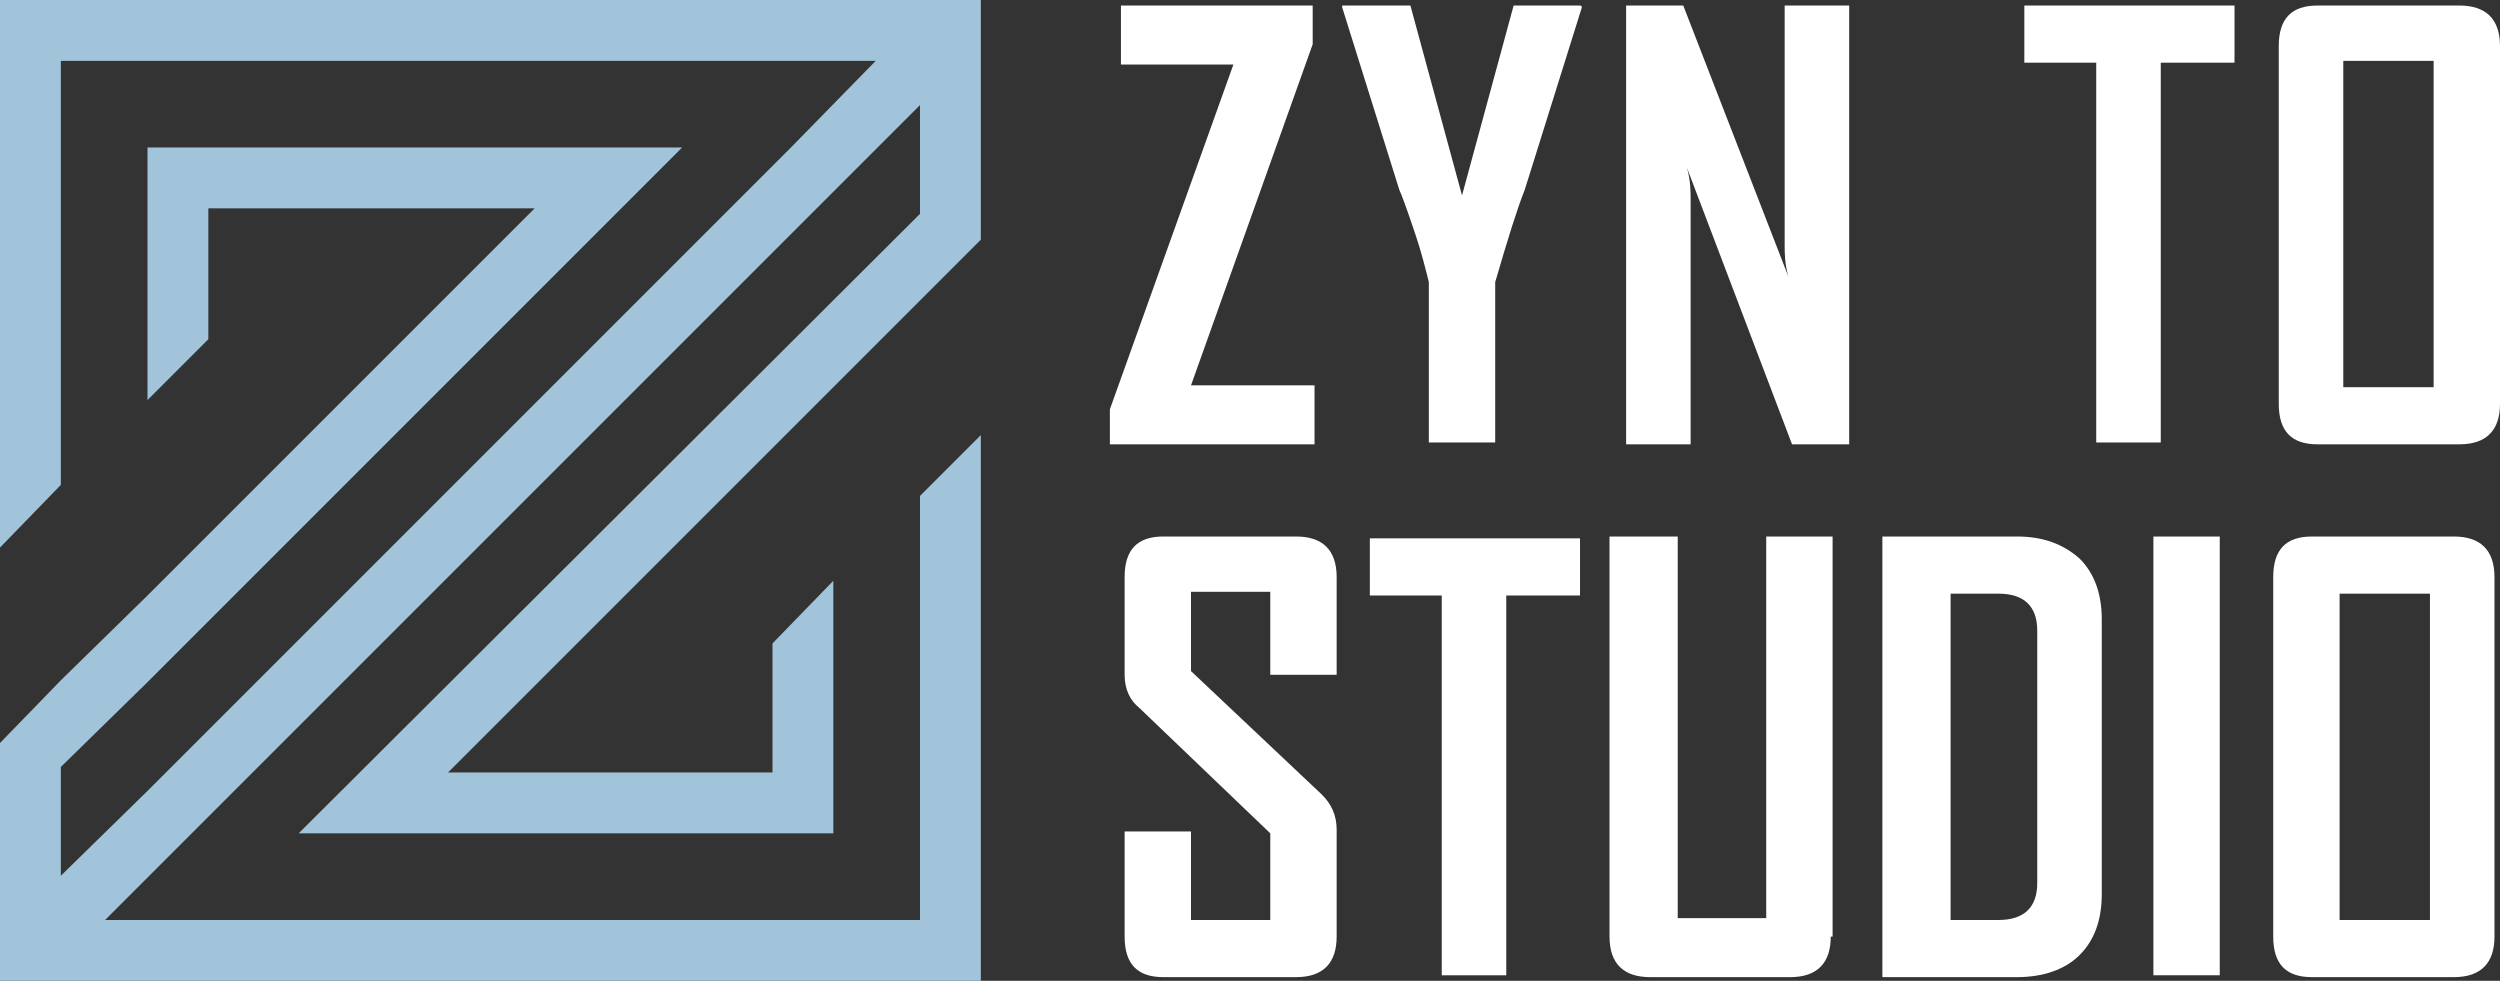 <?xml version="1.0" encoding="utf-8"?>
<!-- Generator: Adobe Illustrator 24.1.0, SVG Export Plug-In . SVG Version: 6.00 Build 0)  -->
<svg version="1.1" id="Layer_1" xmlns="http://www.w3.org/2000/svg" xmlns:xlink="http://www.w3.org/1999/xlink" x="0px" y="0px"
	 width="135.6px" height="53.2px" viewBox="0 0 135.6 53.2" style="enable-background:new 0 0 135.6 53.2;" xml:space="preserve">
<rect x="0" y="0" width="135.6" height="53.2" fill="#333333" stroke="none"/>
<style type="text/css">
	.st0{fill:#FFFFFF;}
	.st1{fill:#A2C4DA;}
</style>
<g>
	<path class="st0" d="M71.1,24.1H60.2v-1.9l6.7-18.7h-6.1V0.3h10.4v2.1l-6.6,18.5h6.7V24.1z"/>
	<path class="st0" d="M85.8,0.4l-3.1,9.9c-0.4,1-0.9,2.6-1.6,5v8.7h-3.6v-8.7c-0.2-0.8-0.4-1.6-0.7-2.5c-0.5-1.5-0.8-2.3-0.9-2.5
		l-3.1-9.9c0,0,0-0.1,0-0.1h3.7l2.8,10.3l2.8-10.3h3.6C85.8,0.3,85.8,0.4,85.8,0.4z"/>
	<path class="st0" d="M100.3,24.1h-3.1l-5.7-15c0.2,0.7,0.2,1.3,0.2,1.7v13.3h-3.5V0.3h3.1l5.7,14.7c-0.2-0.7-0.2-1.3-0.2-1.7v-13
		h3.5V24.1z"/>
	<path class="st0" d="M121.1,3.4h-3.9v20.6h-3.5V3.4h-3.9V0.3h11.4V3.4z"/>
	<path class="st0" d="M135.6,21.9c0,1.4-0.7,2.2-2.2,2.2h-7.7c-1.4,0-2.1-0.7-2.1-2.2V2.5c0-1.5,0.7-2.2,2.1-2.2h7.7
		c1.4,0,2.2,0.7,2.2,2.2V21.9z M132,21V3.3h-4.9V21H132z"/>
	<path class="st0" d="M72.5,50.8c0,1.4-0.7,2.2-2.2,2.2h-7.2c-1.4,0-2.1-0.7-2.1-2.2v-5.7h3.6v4.8h4.3v-4.7l-7.1-6.8
		C61.3,38,61,37.4,61,36.6v-5.3c0-1.5,0.7-2.2,2.1-2.2h7.2c1.4,0,2.2,0.7,2.2,2.2v5.3h-3.6v-4.5h-4.3v4.3l7.1,6.7
		c0.5,0.5,0.8,1.1,0.8,1.9V50.8z"/>
	<path class="st0" d="M85.6,32.3h-3.9v20.6h-3.5V32.3h-3.9v-3.1h11.4V32.3z"/>
	<path class="st0" d="M99.3,50.8c0,1.4-0.7,2.2-2.2,2.2h-7.6c-1.4,0-2.2-0.7-2.2-2.2V29.1H91v20.7h4.8V29.1h3.6V50.8z"/>
	<path class="st0" d="M114,48.5c0,1.4-0.4,2.5-1.2,3.3s-2,1.2-3.4,1.2h-7.3V29.1h7.3c1.4,0,2.5,0.4,3.4,1.2c0.8,0.8,1.2,1.9,1.2,3.3
		V48.5z M110.5,47.9V34.2c0-1.3-0.7-2-2.1-2h-2.6v17.7h2.6C109.8,49.9,110.5,49.2,110.5,47.9z"/>
	<path class="st0" d="M120.4,52.9h-3.6V29.1h3.6V52.9z"/>
	<path class="st0" d="M135.3,50.8c0,1.4-0.7,2.2-2.2,2.2h-7.7c-1.4,0-2.1-0.7-2.1-2.2V31.3c0-1.5,0.7-2.2,2.1-2.2h7.7
		c1.4,0,2.2,0.7,2.2,2.2V50.8z M131.8,49.9V32.2h-4.9v17.7H131.8z"/>
</g>
<polygon class="st1" points="0,0 0,29.7 3.3,26.3 3.3,3.3 47.5,3.3 42.9,8 8,42.9 3.3,47.5 3.3,41.6 8,37 37,8 8,8 8,21.7 
	11.3,18.4 11.3,11.3 29,11.3 8,32.3 3.3,36.9 0,40.3 0,53.2 53.2,53.2 53.2,23.6 49.9,26.9 49.9,49.9 5.7,49.9 49.9,5.7 49.9,11.6 
	16.2,45.2 45.2,45.2 45.2,31.5 41.9,34.9 41.9,41.9 24.3,41.9 53.2,13 53.2,0 "/>
</svg>

